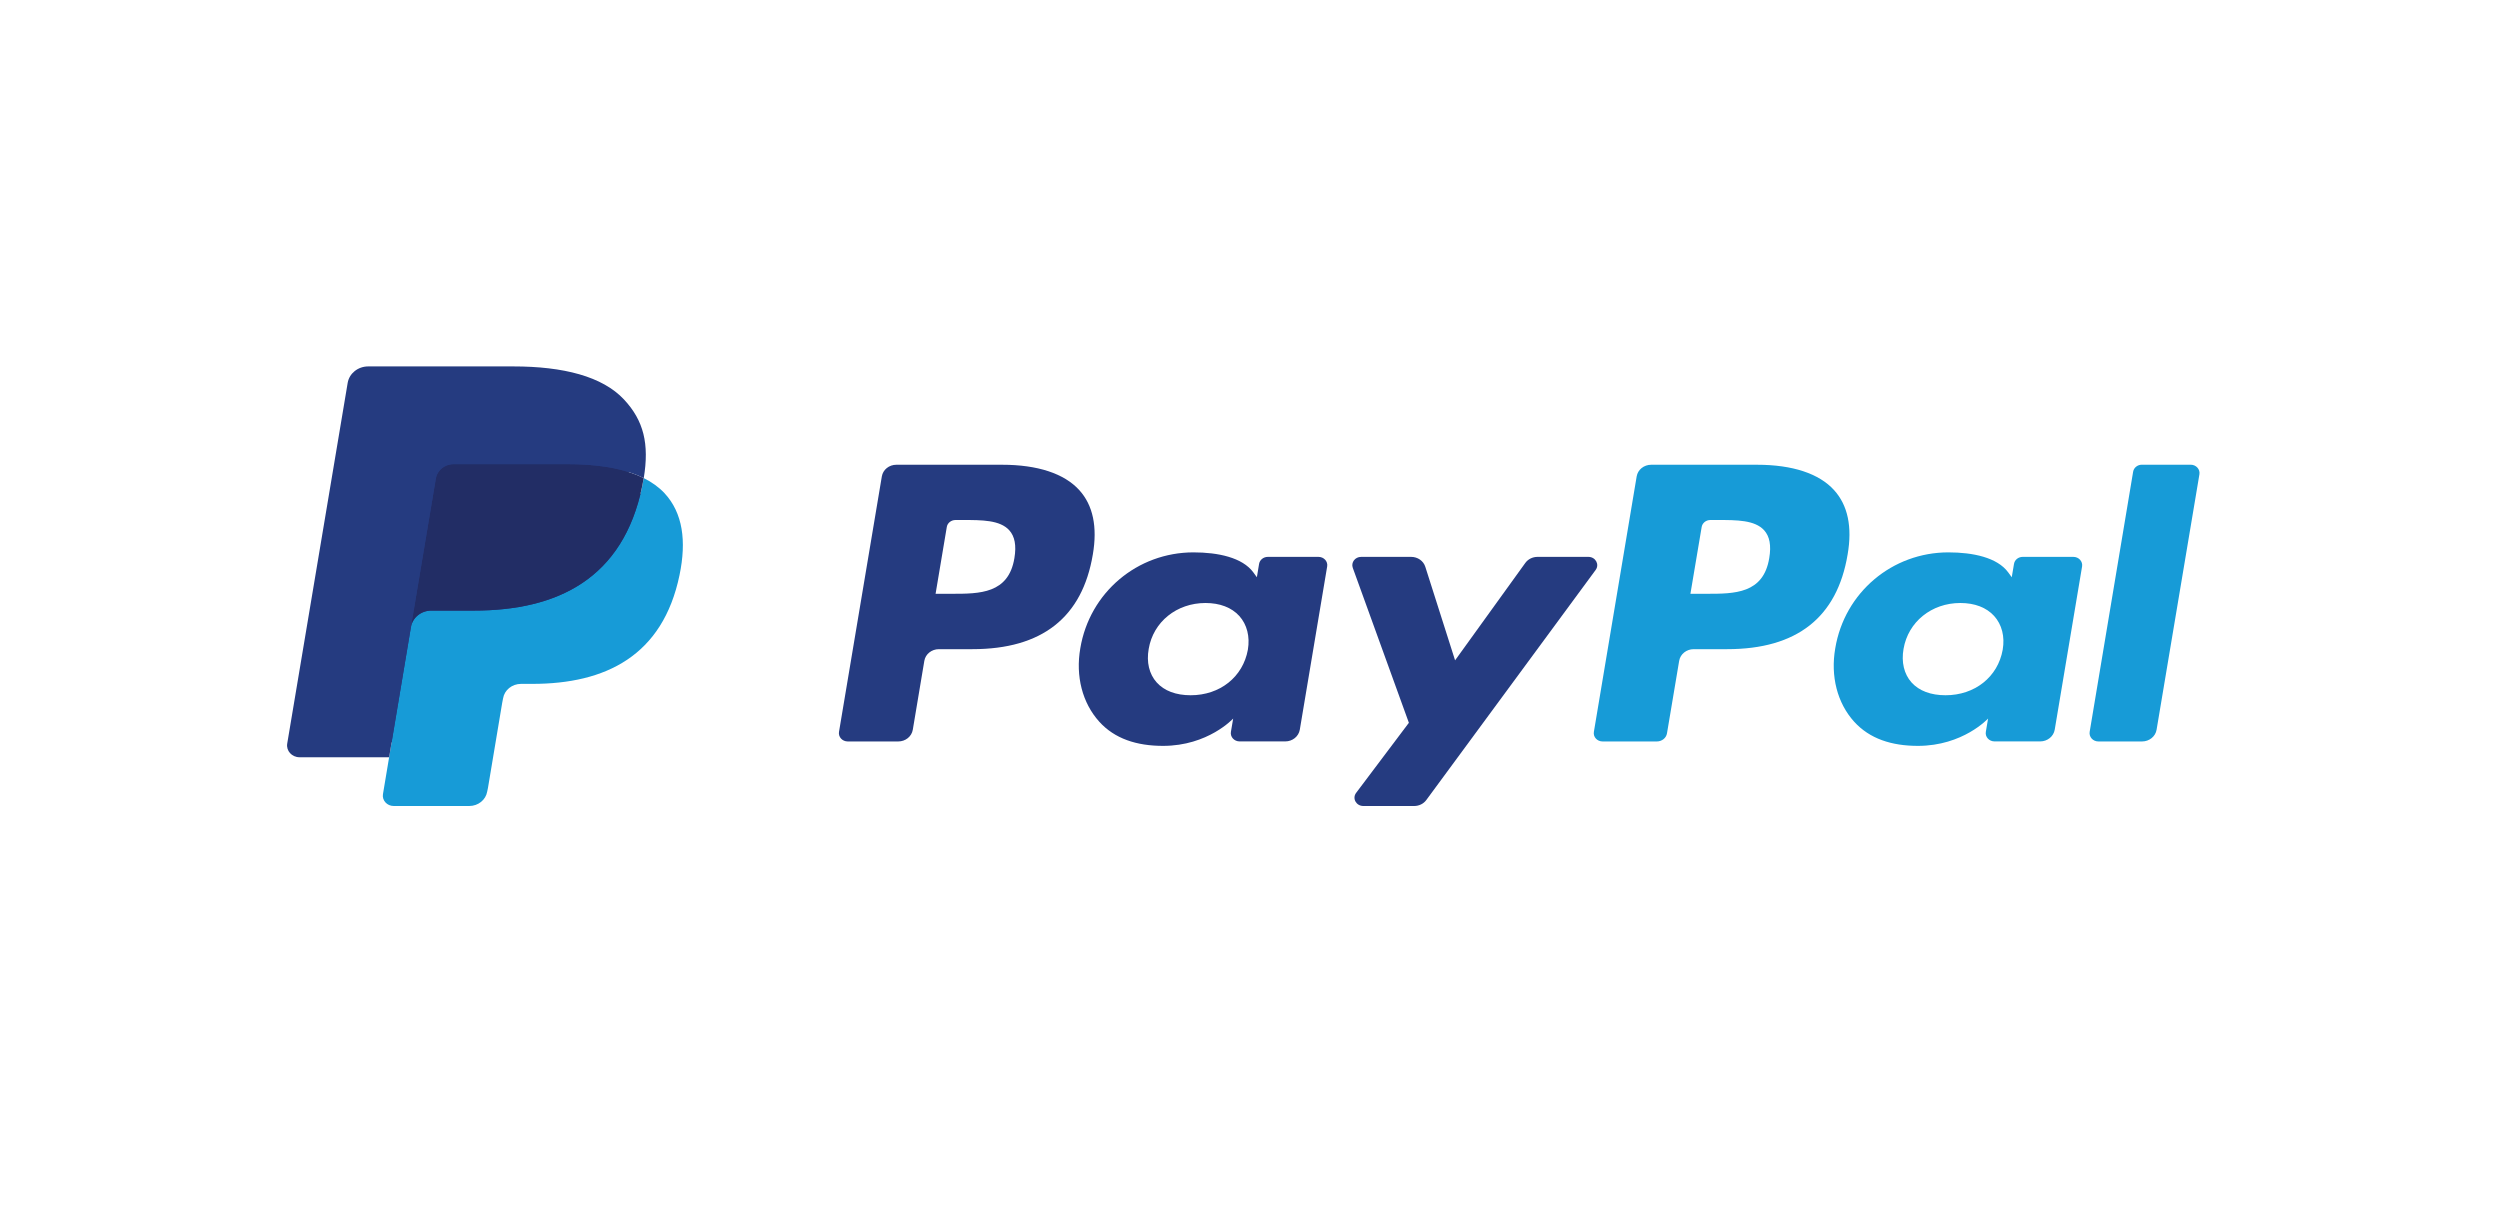 <svg width="60" height="29" viewBox="0 0 60 29" fill="none" xmlns="http://www.w3.org/2000/svg">
<path fill-rule="evenodd" clip-rule="evenodd" d="M24.052 11.154H21.512C21.339 11.154 21.191 11.272 21.164 11.434L20.136 17.565C20.116 17.686 20.215 17.795 20.346 17.795H21.558C21.732 17.795 21.88 17.676 21.907 17.514L22.184 15.86C22.211 15.699 22.359 15.58 22.533 15.58H23.337C25.01 15.58 25.975 14.818 26.228 13.307C26.341 12.647 26.233 12.127 25.904 11.764C25.543 11.365 24.902 11.154 24.052 11.154ZM24.346 13.393C24.206 14.251 23.51 14.251 22.837 14.251H22.454L22.723 12.648C22.738 12.552 22.828 12.48 22.932 12.48H23.107C23.566 12.48 23.999 12.48 24.222 12.726C24.355 12.873 24.396 13.091 24.346 13.393Z" fill="#253B80"/>
<path fill-rule="evenodd" clip-rule="evenodd" d="M31.644 13.365H30.428C30.324 13.365 30.235 13.436 30.218 13.533L30.165 13.854L30.08 13.737C29.816 13.378 29.229 13.257 28.643 13.257C27.299 13.257 26.151 14.216 25.927 15.56C25.811 16.23 25.977 16.871 26.381 17.319C26.751 17.73 27.282 17.901 27.913 17.901C28.996 17.901 29.596 17.245 29.596 17.245L29.542 17.564C29.521 17.685 29.621 17.794 29.751 17.794H30.846C31.02 17.794 31.167 17.675 31.195 17.514L31.852 13.595C31.873 13.475 31.774 13.365 31.644 13.365ZM29.949 15.593C29.831 16.247 29.28 16.686 28.576 16.686C28.223 16.686 27.941 16.58 27.76 16.378C27.58 16.177 27.512 15.892 27.569 15.573C27.678 14.925 28.239 14.472 28.932 14.472C29.277 14.472 29.558 14.58 29.743 14.783C29.928 14.989 30.002 15.277 29.949 15.593Z" fill="#253B80"/>
<path fill-rule="evenodd" clip-rule="evenodd" d="M38.122 13.365H36.9C36.783 13.365 36.673 13.419 36.607 13.511L34.922 15.848L34.207 13.602C34.162 13.461 34.024 13.365 33.868 13.365H32.667C32.521 13.365 32.42 13.499 32.467 13.629L33.813 17.347L32.547 19.029C32.447 19.162 32.548 19.344 32.72 19.344H33.941C34.056 19.344 34.165 19.291 34.231 19.201L38.296 13.678C38.393 13.546 38.293 13.365 38.122 13.365Z" fill="#253B80"/>
<path fill-rule="evenodd" clip-rule="evenodd" d="M42.169 11.154H39.628C39.455 11.154 39.307 11.272 39.28 11.434L38.253 17.565C38.232 17.686 38.332 17.795 38.461 17.795H39.765C39.886 17.795 39.99 17.712 40.008 17.598L40.3 15.86C40.327 15.699 40.475 15.58 40.648 15.58H41.452C43.126 15.58 44.091 14.818 44.343 13.307C44.458 12.647 44.348 12.127 44.019 11.764C43.659 11.365 43.019 11.154 42.169 11.154ZM42.462 13.393C42.323 14.251 41.627 14.251 40.953 14.251H40.57L40.84 12.648C40.856 12.552 40.944 12.48 41.048 12.48H41.224C41.682 12.48 42.115 12.48 42.339 12.726C42.472 12.873 42.513 13.091 42.462 13.393Z" fill="#179BD7"/>
<path fill-rule="evenodd" clip-rule="evenodd" d="M49.761 13.365H48.545C48.441 13.365 48.352 13.436 48.336 13.533L48.282 13.854L48.197 13.737C47.934 13.378 47.347 13.257 46.761 13.257C45.417 13.257 44.269 14.216 44.046 15.56C43.93 16.23 44.094 16.871 44.498 17.319C44.87 17.73 45.399 17.901 46.03 17.901C47.113 17.901 47.714 17.245 47.714 17.245L47.66 17.564C47.639 17.685 47.739 17.794 47.869 17.794H48.964C49.138 17.794 49.285 17.675 49.313 17.514L49.97 13.595C49.99 13.475 49.891 13.365 49.761 13.365ZM48.065 15.593C47.949 16.247 47.396 16.686 46.693 16.686C46.34 16.686 46.057 16.58 45.876 16.378C45.697 16.177 45.629 15.892 45.685 15.573C45.796 14.925 46.356 14.472 47.048 14.472C47.394 14.472 47.674 14.58 47.859 14.783C48.045 14.989 48.119 15.277 48.065 15.593Z" fill="#179BD7"/>
<path fill-rule="evenodd" clip-rule="evenodd" d="M51.195 11.322L50.152 17.564C50.132 17.686 50.231 17.795 50.361 17.795H51.409C51.583 17.795 51.731 17.676 51.758 17.514L52.786 11.383C52.806 11.262 52.706 11.153 52.577 11.153H51.403C51.3 11.153 51.211 11.225 51.195 11.322Z" fill="#179BD7"/>
<path fill-rule="evenodd" clip-rule="evenodd" d="M9.588 18.986L9.782 17.825L9.35 17.815H7.284L8.719 9.246C8.724 9.22 8.738 9.196 8.76 9.179C8.781 9.162 8.808 9.152 8.836 9.152H12.32C13.476 9.152 14.274 9.379 14.691 9.826C14.886 10.036 15.011 10.255 15.071 10.496C15.134 10.749 15.135 11.051 15.073 11.42L15.069 11.447V11.684L15.264 11.788C15.429 11.87 15.56 11.964 15.66 12.072C15.827 12.251 15.935 12.479 15.981 12.749C16.028 13.027 16.012 13.358 15.935 13.732C15.846 14.163 15.702 14.538 15.507 14.845C15.328 15.128 15.1 15.362 14.829 15.544C14.571 15.717 14.264 15.848 13.917 15.932C13.58 16.014 13.197 16.056 12.776 16.056H12.505C12.311 16.056 12.122 16.121 11.975 16.239C11.826 16.36 11.728 16.524 11.698 16.703L11.678 16.808L11.335 18.855L11.319 18.93C11.315 18.954 11.308 18.966 11.298 18.974C11.288 18.981 11.275 18.986 11.262 18.986H9.588Z" fill="#253B80"/>
<path fill-rule="evenodd" clip-rule="evenodd" d="M15.45 11.474C15.439 11.537 15.427 11.601 15.414 11.667C14.954 13.887 13.383 14.654 11.375 14.654H10.353C10.108 14.654 9.901 14.822 9.863 15.05L9.339 18.174L9.191 19.059C9.166 19.209 9.289 19.344 9.449 19.344H11.262C11.477 19.344 11.659 19.197 11.693 18.997L11.711 18.911L12.052 16.872L12.074 16.76C12.107 16.56 12.29 16.413 12.505 16.413H12.776C14.532 16.413 15.907 15.742 16.309 13.8C16.477 12.988 16.39 12.311 15.946 11.834C15.811 11.691 15.645 11.572 15.45 11.474Z" fill="#179BD7"/>
<path fill-rule="evenodd" clip-rule="evenodd" d="M14.969 11.294C14.898 11.275 14.826 11.257 14.752 11.242C14.677 11.226 14.601 11.213 14.522 11.201C14.246 11.159 13.944 11.139 13.621 11.139H10.89C10.823 11.139 10.759 11.153 10.702 11.179C10.576 11.236 10.482 11.348 10.46 11.486L9.879 14.949L9.862 15.05C9.901 14.822 10.107 14.654 10.353 14.654H11.375C13.382 14.654 14.954 13.887 15.413 11.667C15.427 11.601 15.439 11.537 15.449 11.475C15.333 11.416 15.207 11.367 15.071 11.325C15.038 11.314 15.004 11.304 14.969 11.294Z" fill="#222D65"/>
<path fill-rule="evenodd" clip-rule="evenodd" d="M10.46 11.486C10.483 11.348 10.576 11.236 10.702 11.179C10.76 11.153 10.823 11.139 10.891 11.139H13.621C13.945 11.139 14.246 11.159 14.522 11.201C14.601 11.213 14.677 11.226 14.752 11.242C14.826 11.258 14.899 11.275 14.969 11.294C15.004 11.304 15.038 11.314 15.072 11.325C15.208 11.367 15.334 11.417 15.45 11.475C15.586 10.654 15.449 10.095 14.977 9.589C14.458 9.033 13.52 8.794 12.32 8.794H8.836C8.591 8.794 8.382 8.962 8.344 9.19L6.893 17.848C6.865 18.019 7.005 18.174 7.189 18.174H9.339L9.879 14.949L10.46 11.486Z" fill="#253B80"/>
</svg>

